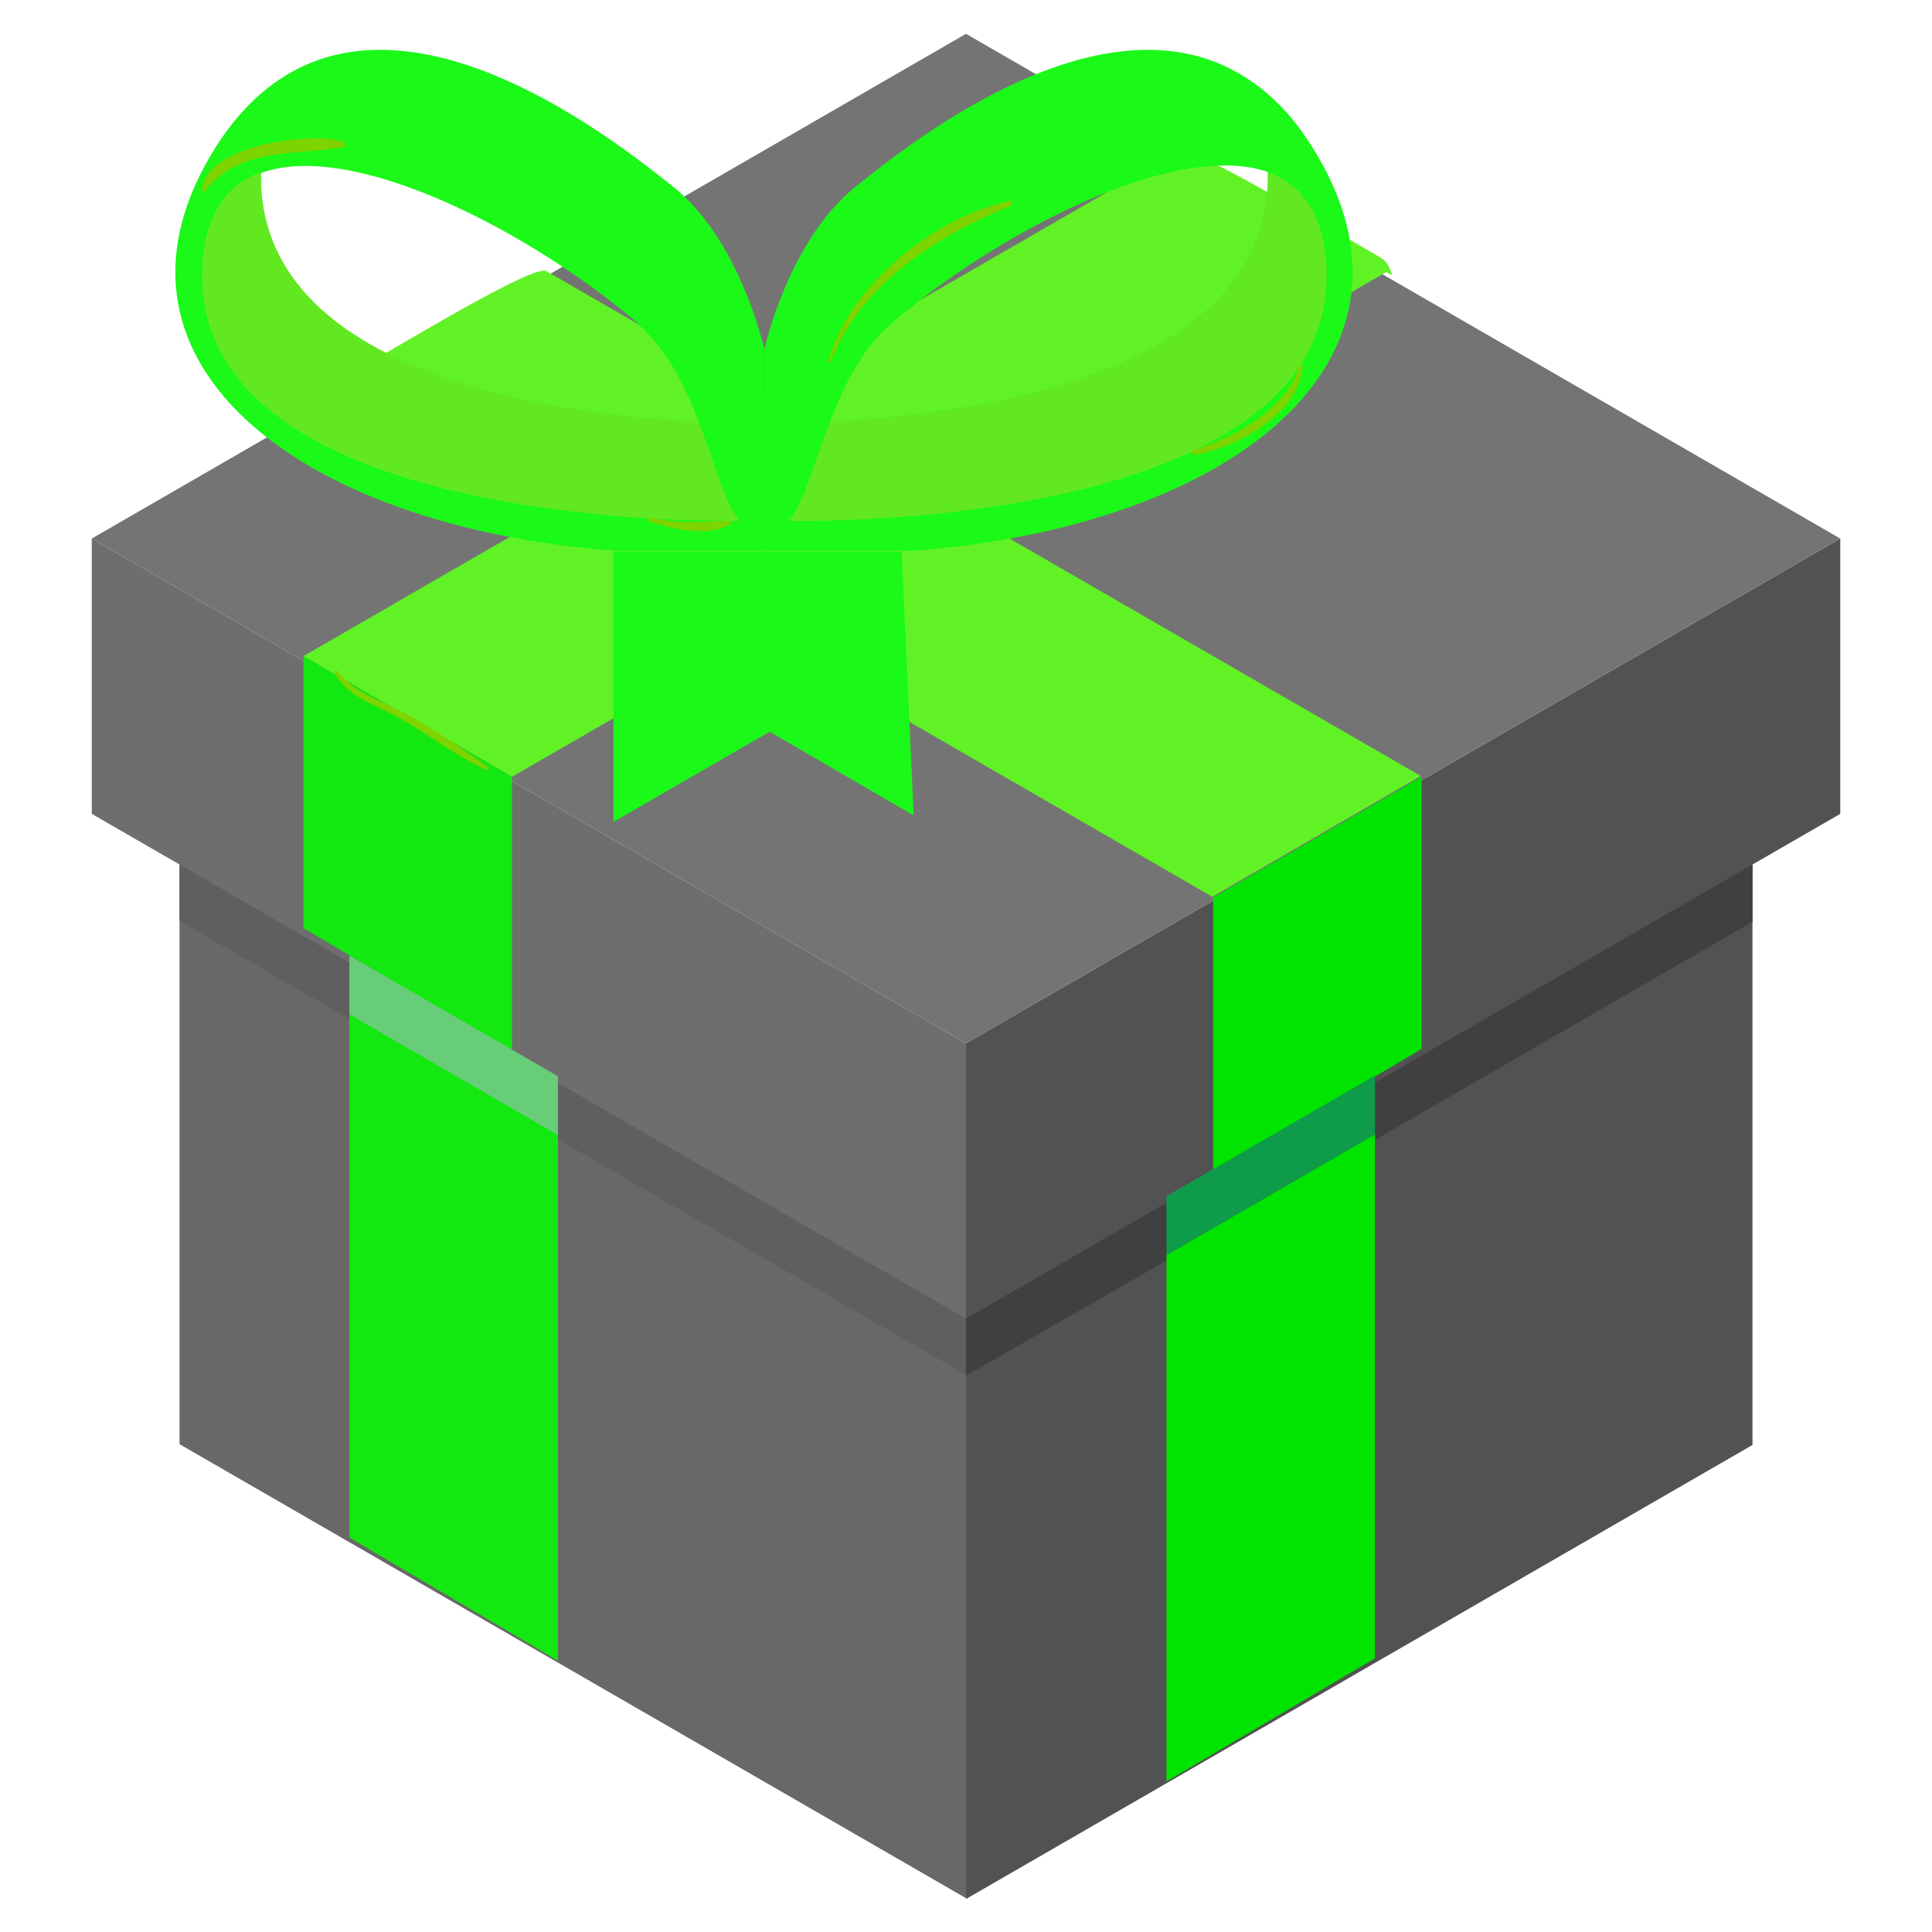 <svg width="60" height="60" viewBox="0 0 60 60" fill="none" xmlns="http://www.w3.org/2000/svg">
<g clip-path="url(#clip0_222_2972)">
<mask id="mask0_222_2972" style="mask-type:luminance" maskUnits="userSpaceOnUse" x="0" y="0" width="60" height="60">
<path d="M60 0H0V60H60V0Z" fill="white"/>
</mask>
<g mask="url(#mask0_222_2972)">
<path d="M30.001 36.6V58.95L5.576 44.85V22.5L30.001 36.6Z" fill="#686868"/>
<path d="M54.425 22.525V44.875L30 58.975V36.625L54.425 22.525Z" fill="#525252"/>
<path d="M30.001 36.6V42.7L5.576 28.6V22.5L30.001 36.6Z" fill="#5F5F5F"/>
<path d="M54.425 22.525V28.625L42.7 35.4L36.225 39.15L30 42.725V36.625L54.425 22.525Z" fill="#404040"/>
<path d="M30 40.95L2.85 25.275V16.725L30 32.4V40.95Z" fill="#6E6E6E"/>
<path d="M30 40.95L57.151 25.275V16.725L30 32.4V40.95Z" fill="#525252"/>
<path d="M57.15 16.725L30 32.4L2.85 16.725L30 1.05L57.15 16.725Z" fill="#747474"/>
<path d="M16.975 8.425C16.625 8.175 12.8 10.5 10.675 11.725C10.375 11.9 10.325 12.275 10.325 12.275L10.5 12.175L37.65 27.85L44.125 24.1L16.975 8.425Z" fill="#61F225"/>
<path d="M37.675 27.85V36.4L44.151 32.575V24.125L37.675 27.875V27.85Z" fill="#00E400"/>
<path d="M42.701 35.25V51.5L36.226 55.325V38.975L42.701 35.225V35.25Z" fill="#00E400"/>
<path d="M42.701 33.4V35.225L36.226 38.975V37.15L42.701 33.4Z" fill="#0F9C4A"/>
<path d="M36.575 4.7C36.925 4.45 40.75 6.775 42.875 8C43.175 8.175 43.225 8.55 43.225 8.55L43.05 8.45L15.9 24.125L9.425 20.375L36.575 4.7Z" fill="#61F225"/>
<path d="M15.9 24.1V32.65L9.425 28.825V20.375L15.9 24.125V24.1Z" fill="#14E811"/>
<path d="M10.851 31.5V47.75L17.326 51.575V35.225L10.851 31.475V31.5Z" fill="#14E811"/>
<path d="M10.851 29.675V31.5L17.326 35.25V33.425L10.851 29.675Z" fill="#68CD79"/>
<path d="M19.051 17.1V25.525L23.901 22.725L28.376 25.325L28.001 17.125H19.051V17.1Z" fill="#1AF918"/>
<path d="M20.876 5.775C19.176 4.425 13.726 0.125 9.476 2.025C8.476 2.475 7.526 3.275 6.726 4.525C2.526 11.125 9.176 16.35 19.051 17.1H23.726V10.8C23.726 10.8 22.976 7.425 20.876 5.775ZM19.826 10.075C20.701 10.85 21.276 11.975 21.701 13.1C17.451 12.9 7.976 11.725 8.101 5.375C10.951 4.325 16.501 7.2 19.851 10.075H19.826Z" fill="#1AF918"/>
<path d="M22.976 16.175C22.976 16.175 6.101 16.575 6.276 8.425C6.326 6.7 7.001 5.75 8.101 5.35C7.976 11.7 17.451 12.875 21.701 13.1C22.201 14.375 22.501 15.625 22.976 16.175Z" fill="#62E821"/>
<path d="M23.726 10.8V17.1H28.401C38.276 16.35 44.926 11.125 40.726 4.525C39.926 3.25 38.976 2.475 37.976 2.025C33.726 0.125 28.276 4.425 26.601 5.775C24.501 7.425 23.751 10.8 23.751 10.8H23.726ZM39.376 5.35C39.501 11.7 30.026 12.875 25.776 13.1C26.201 12 26.751 10.85 27.651 10.075C30.976 7.2 36.551 4.325 39.401 5.35H39.376Z" fill="#1AF918"/>
<path d="M24.5 16.175C24.5 16.175 41.375 16.575 41.2 8.425C41.15 6.7 40.475 5.75 39.375 5.35C39.5 11.7 30.025 12.875 25.775 13.1C25.275 14.375 24.975 15.625 24.5 16.175Z" fill="#62E821"/>
<path d="M15.126 23.8C14.301 23.225 13.476 22.625 12.576 22.15C11.876 21.775 10.976 21.525 10.501 20.85C10.451 20.775 10.351 20.85 10.401 20.925C10.776 21.575 11.476 21.825 12.126 22.15C13.151 22.675 14.051 23.425 15.076 23.9C15.151 23.925 15.201 23.85 15.126 23.8Z" fill="#7DD400"/>
<path d="M10.651 4.4C9.676 4.075 6.326 4.5 6.276 5.925C6.276 5.95 6.326 5.975 6.351 5.95C7.426 4.575 9.126 4.825 10.651 4.575C10.751 4.575 10.726 4.425 10.651 4.375V4.4Z" fill="#7DD400"/>
<path d="M22.626 16.175C21.801 16.2 21.026 16.275 20.201 16.075C20.126 16.075 20.076 16.175 20.176 16.2C20.876 16.425 22.001 16.7 22.676 16.275C22.726 16.25 22.701 16.15 22.651 16.175H22.626Z" fill="#7DD400"/>
<path d="M40.352 11.325C40.027 12.675 38.302 13.6 37.077 13.975C36.977 14 37.027 14.15 37.127 14.125C38.402 13.9 40.402 12.825 40.452 11.35C40.452 11.3 40.377 11.3 40.377 11.35L40.352 11.325Z" fill="#7DD400"/>
<path d="M31.326 6.25C29.026 6.725 26.326 8.9 25.726 11.225C25.726 11.275 25.776 11.3 25.801 11.225C26.726 8.825 29.101 7.325 31.376 6.4C31.476 6.35 31.451 6.2 31.326 6.225V6.25Z" fill="#7DD400"/>
</g>
</g>
<defs>
<clipPath id="clip0_222_2972">
<rect width="60" height="60" fill="white"/>
</clipPath>
</defs>
</svg>
